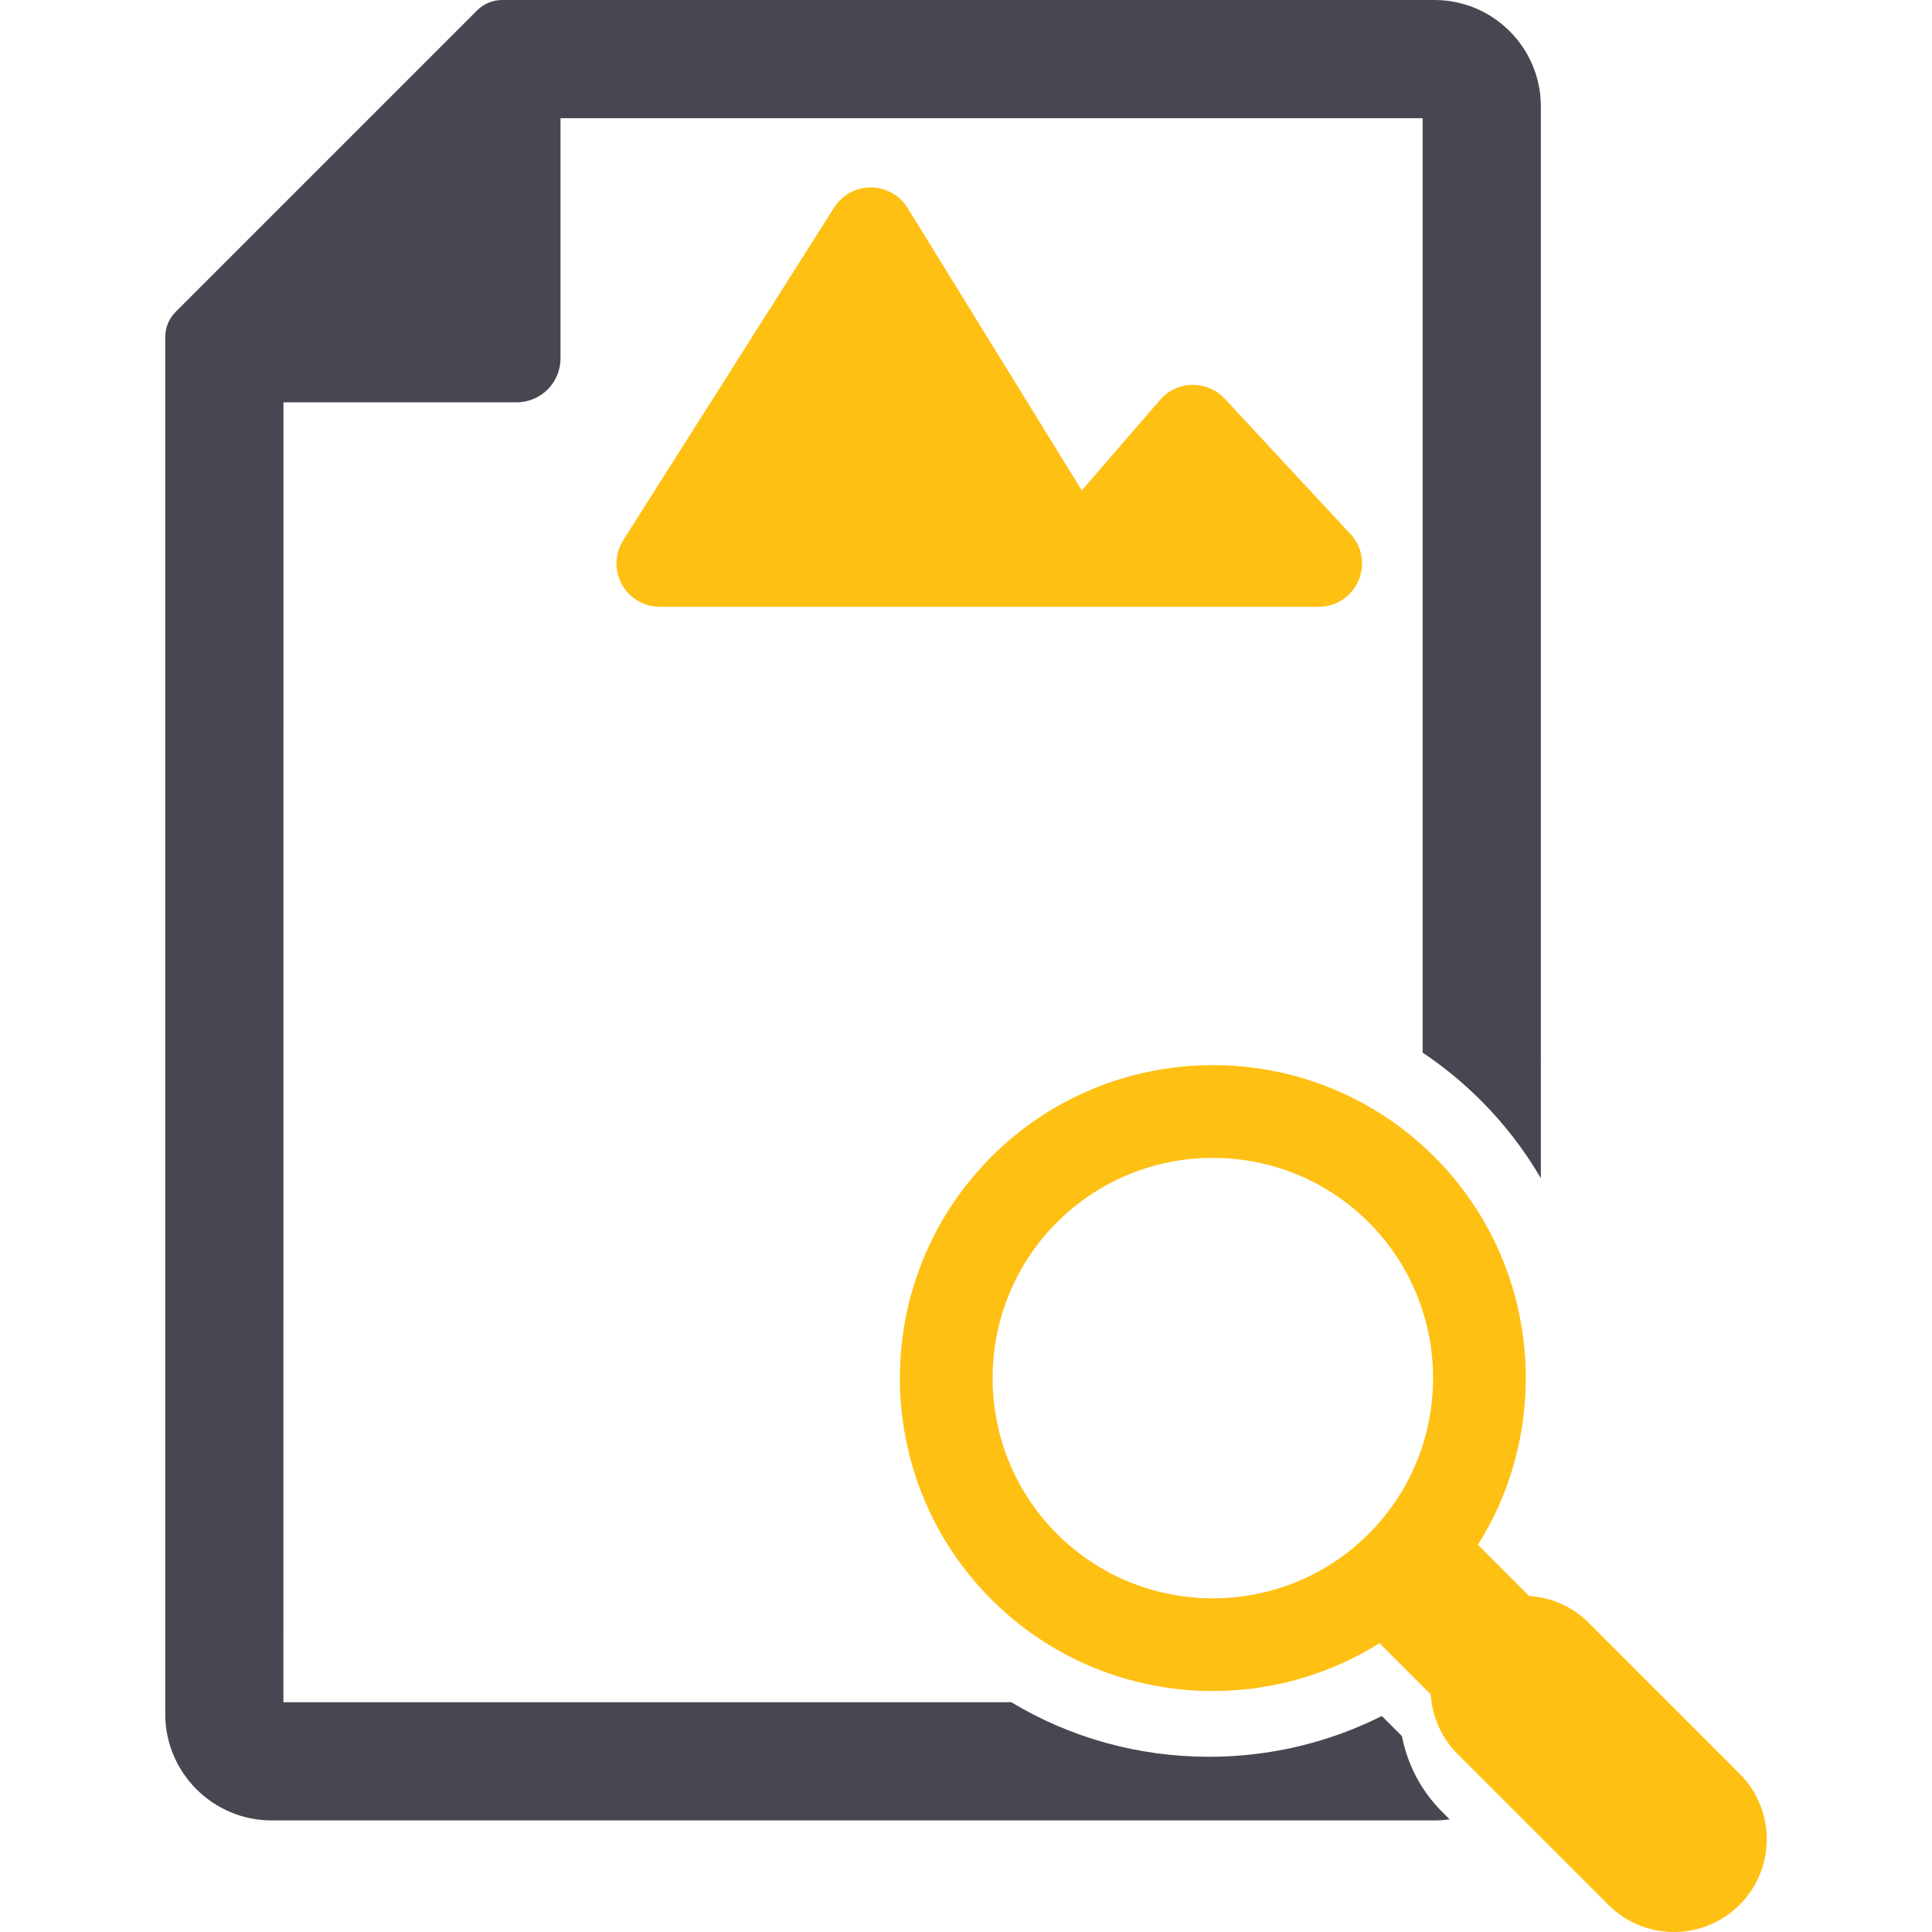 <svg xmlns="http://www.w3.org/2000/svg" xmlns:xlink="http://www.w3.org/1999/xlink" fill="#474752" version="1.1" id="Capa_1" width="24" height="24" viewBox="0 0 445.742 445.742" xml:space="preserve">
<g>
	<g>
		<g>
			<path d="M323.453,400.555l-4.644-4.642c-12.298,6.174-25.911,9.404-39.839,9.404c-16.355,0-32.023-4.387-45.658-12.593H65.384     l0.014-299.903h53.791c5.596,0,10.131-4.533,10.131-10.132V27.273h198.906v215.583c4.793,3.21,9.306,6.908,13.472,11.076     c5.375,5.373,10.004,11.404,13.801,17.906V24.543C355.499,11.008,344.489,0,330.954,0H115.869c-2.174,0-4.252,0.862-5.785,2.395     l-69.563,69.56c-1.533,1.54-2.396,3.619-2.396,5.787v317.715c0,13.534,11.012,24.543,24.545,24.543h268.283     c1.188,0,2.354-0.089,3.498-0.253l-1.748-1.749C327.919,413.214,324.714,407.134,323.453,400.555z"/>
            <path xmlns="http://www.w3.org/2000/svg" fill="#ffc014" d="M401.347,409.204l-34.768-34.771c-3.838-3.837-8.771-5.903-13.791-6.222l-11.809-11.811     c17.545-27.896,14.188-65.271-10.076-89.534c-28.168-28.167-73.996-28.166-102.162,0c-28.166,28.165-28.166,73.995,0,102.161     c24.266,24.266,61.639,27.621,89.535,10.075l11.811,11.811c0.314,5.021,2.385,9.952,6.221,13.79l34.77,34.77     c8.361,8.359,21.914,8.357,30.271-0.001C409.707,431.116,409.708,417.565,401.347,409.204z M315.767,353.895     c-19.819,19.818-52.071,19.818-71.892,0c-19.819-19.82-19.819-52.069,0-71.892c19.818-19.819,52.066-19.819,71.892,0.001     C335.587,301.825,335.587,334.074,315.767,353.895z"/>
            <path xmlns="http://www.w3.org/2000/svg" fill="#ffc014" d="M275.23,88.782c-0.061,0-0.119,0.001-0.18,0.002c-2.842,0.05-5.525,1.307-7.387,3.456l-18.08,20.905l-40.177-65.163     c-1.809-2.935-5.002-4.73-8.449-4.751c-0.021,0-0.041,0-0.063,0c-3.424,0-6.611,1.751-8.445,4.645l-48.668,76.77     c-1.951,3.08-2.072,6.979-0.314,10.174c1.758,3.195,5.115,5.181,8.762,5.181h152c0,0,0.014,0,0.018,0c5.525,0,10-4.478,10-10     c0-2.824-1.168-5.374-3.053-7.192l-28.641-30.831C280.662,89.937,278.007,88.782,275.23,88.782z"/>
		</g>
	</g>
</g>
</svg>